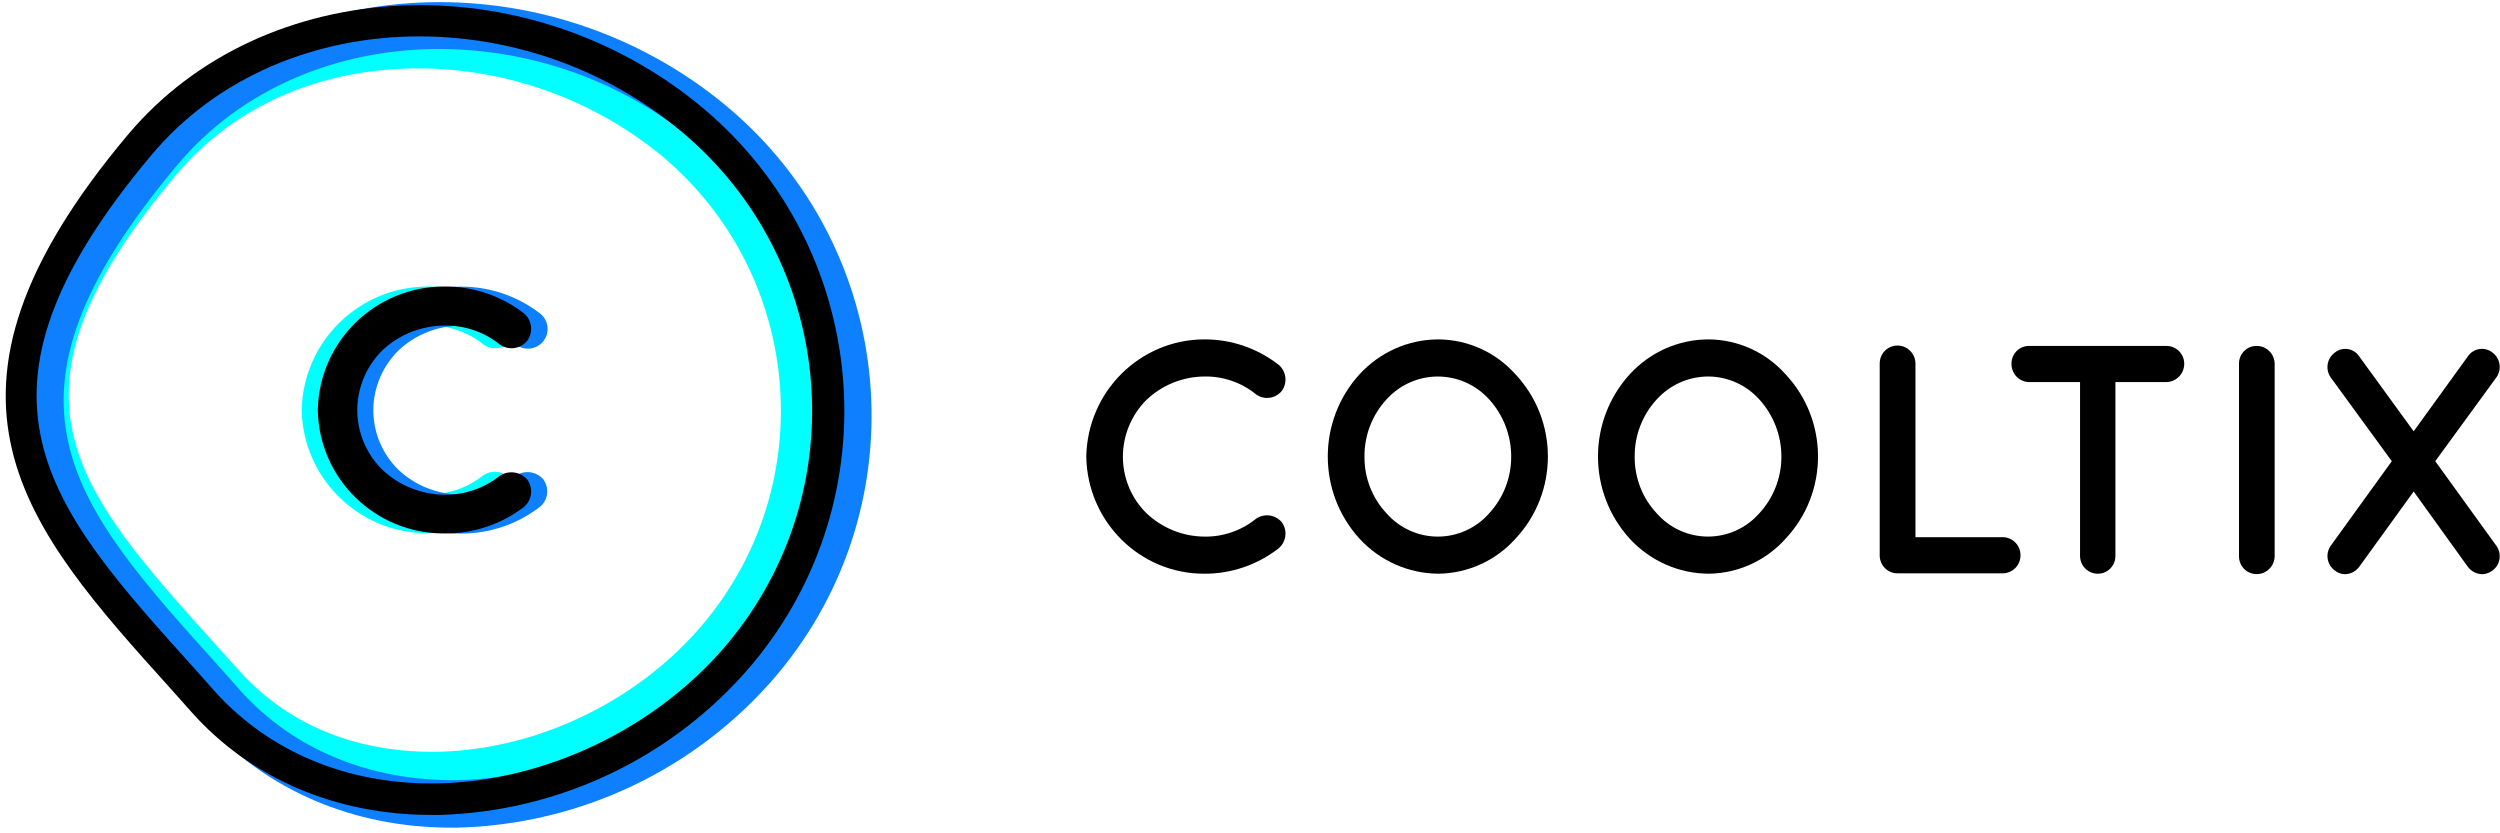 <?xml version="1.0" encoding="UTF-8"?>
<svg width="120px" height="40px" viewBox="0 0 120 40" version="1.1" xmlns="http://www.w3.org/2000/svg" xmlns:xlink="http://www.w3.org/1999/xlink">
    <!-- Generator: Sketch 46.2 (44496) - http://www.bohemiancoding.com/sketch -->
    <title>logo-dark</title>
    <desc>Created with Sketch.</desc>
    <defs></defs>
    <g id="Symbols" stroke="none" stroke-width="1" fill="none" fill-rule="evenodd">
        <g id="header-dark-left" transform="translate(-15, -20)">
            <g id="Group-25">
                <g id="logo-dark" transform="translate(15, 20)">
                    <g id="Group-7">
                        <g id="Group-5" fill-rule="nonzero">
                            <path d="M20.082,3.281 C24.344,3.294 28.471,4.776 31.761,7.476 C38.528,13.136 39.421,23.188 33.756,29.944 C30.573,33.733 25.573,36.087 20.714,36.087 C18.094,36.087 14.358,35.408 11.449,32.158 L10.5,31.104 C3.447,23.284 -0.439,18.974 8.45,8.394 C11.222,5.098 15.353,3.281 20.082,3.281 L20.082,3.281 Z M20.082,1.014 C15.024,1.014 10.08,2.924 6.704,6.94 C-3.898,19.553 2.165,25.212 9.75,33.668 C12.644,36.896 16.595,38.353 20.711,38.353 C26.416,38.277 31.808,35.742 35.495,31.402 C41.961,23.69 40.939,12.217 33.211,5.761 C29.52,2.709 24.878,1.033 20.082,1.02 L20.082,1.014 Z" id="Shape" fill="#00FFFF"></path>
                            <path d="M21.66,39.727 C16.968,39.727 12.784,37.938 9.837,34.667 L8.904,33.619 C1.689,25.616 -4.01,19.293 6.779,6.453 C13.421,-1.454 26.295,-2.065 34.894,5.11 C43.103,11.978 44.185,24.171 37.315,32.369 C33.485,36.9 27.891,39.579 21.949,39.727 L21.66,39.727 Z M21.093,2.35 C16.268,2.35 11.62,4.211 8.524,7.904 C-0.999,19.237 3.366,24.078 10.6,32.09 L11.533,33.144 C14.081,35.984 17.755,37.485 21.908,37.448 C27.004,37.367 32.237,34.859 35.56,30.902 C41.628,23.666 40.673,12.9 33.426,6.837 C29.968,3.95 25.604,2.363 21.093,2.35 L21.093,2.35 Z" id="Shape" fill="#0D7FFF"></path>
                            <path d="M20.704,39.116 C16.122,39.116 12.037,37.371 9.193,34.18 L8.26,33.132 C1.167,25.265 -4.436,19.051 6.141,6.465 C12.653,-1.287 25.284,-1.873 33.724,5.172 C41.771,11.906 42.832,23.861 36.095,31.898 C32.339,36.345 26.85,38.974 21.019,39.119 L20.704,39.116 Z M20.141,1.746 C15.204,1.746 10.447,3.659 7.28,7.429 C-2.455,19.014 2.246,24.229 9.364,32.121 L10.298,33.172 C12.92,36.096 16.704,37.668 20.96,37.603 C26.164,37.519 31.506,34.958 34.9,30.921 C41.102,23.526 40.128,12.524 32.723,6.326 C29.195,3.377 24.742,1.756 20.138,1.746 L20.141,1.746 Z" id="Shape" fill="#000000"></path>
                            <path d="M14.482,19.681 C14.547,16.389 17.242,13.753 20.546,13.752 C21.926,13.744 23.27,14.196 24.363,15.036 C24.755,15.364 24.827,15.939 24.528,16.353 C24.206,16.755 23.624,16.834 23.206,16.533 C22.453,15.93 21.511,15.61 20.546,15.628 C19.439,15.635 18.377,16.059 17.572,16.816 C16.805,17.574 16.372,18.604 16.368,19.681 C16.366,20.758 16.8,21.791 17.572,22.546 C18.378,23.3 19.44,23.723 20.546,23.73 C21.508,23.74 22.444,23.417 23.193,22.816 C23.616,22.533 24.184,22.61 24.516,22.995 C24.815,23.41 24.743,23.984 24.351,24.313 C23.257,25.153 21.914,25.605 20.533,25.597 C17.234,25.601 14.542,22.968 14.482,19.681 Z" id="Shape" fill="#00FFFF"></path>
                            <path d="M16.038,19.684 C16.102,16.393 18.796,13.759 22.098,13.758 C23.479,13.749 24.823,14.201 25.916,15.042 C26.331,15.36 26.408,15.954 26.088,16.367 C25.769,16.781 25.173,16.858 24.758,16.54 C24.006,15.936 23.064,15.615 22.098,15.634 C20.993,15.64 19.93,16.064 19.127,16.822 C18.36,17.578 17.925,18.608 17.92,19.684 C17.919,20.763 18.354,21.797 19.127,22.552 C19.932,23.307 20.993,23.73 22.098,23.736 C23.064,23.752 24.004,23.432 24.758,22.831 C25.181,22.549 25.749,22.626 26.08,23.011 C26.383,23.425 26.311,24.002 25.916,24.329 C24.823,25.17 23.479,25.622 22.098,25.612 C18.79,25.623 16.089,22.98 16.038,19.684 L16.038,19.684 Z" id="Shape" fill="#0D7FFF"></path>
                            <path d="M15.254,19.681 C15.318,16.385 18.019,13.748 21.327,13.752 C22.707,13.743 24.051,14.195 25.144,15.036 C25.538,15.364 25.61,15.939 25.309,16.353 C24.987,16.755 24.405,16.834 23.987,16.533 C23.234,15.93 22.293,15.609 21.327,15.628 C20.22,15.635 19.157,16.059 18.352,16.816 C17.587,17.574 17.154,18.605 17.148,19.681 C17.15,20.758 17.583,21.789 18.352,22.546 C19.156,23.306 20.219,23.734 21.327,23.746 C22.292,23.761 23.233,23.441 23.987,22.84 C24.409,22.558 24.977,22.635 25.309,23.02 C25.61,23.434 25.538,24.01 25.144,24.338 C24.049,25.173 22.705,25.619 21.327,25.606 C18.016,25.622 15.308,22.98 15.254,19.681 Z" id="Shape" fill="#000000"></path>
                        </g>
                        <g id="Group-6" transform="translate(52, 16)" fill-rule="nonzero" fill="#000000">
                            <path d="M0.141,5.912 C0.204,2.793 2.72,0.295 5.805,0.291 C7.096,0.284 8.351,0.713 9.374,1.509 C9.743,1.82 9.811,2.367 9.529,2.76 C9.226,3.138 8.685,3.212 8.292,2.931 C7.589,2.358 6.708,2.054 5.805,2.072 C4.772,2.081 3.779,2.483 3.026,3.198 C2.309,3.916 1.903,4.892 1.899,5.912 C1.897,6.935 2.303,7.915 3.026,8.631 C3.779,9.346 4.772,9.749 5.805,9.757 C6.708,9.773 7.587,9.469 8.292,8.898 C8.687,8.628 9.22,8.702 9.529,9.069 C9.811,9.463 9.743,10.009 9.374,10.32 C8.351,11.116 7.096,11.545 5.805,11.538 C2.713,11.546 0.189,9.039 0.141,5.912 L0.141,5.912 Z" id="Shape"></path>
                            <path d="M20.738,1.962 C22.819,4.175 22.819,7.65 20.738,9.863 C19.79,10.916 18.453,11.522 17.046,11.538 C15.61,11.53 14.242,10.924 13.262,9.863 C11.224,7.633 11.224,4.192 13.262,1.962 C14.239,0.897 15.61,0.291 17.046,0.291 C18.454,0.299 19.793,0.906 20.738,1.962 Z M20.537,5.912 C20.538,4.901 20.163,3.926 19.487,3.18 C18.855,2.475 17.957,2.073 17.016,2.073 C16.075,2.073 15.177,2.475 14.545,3.18 C13.863,3.922 13.488,4.9 13.495,5.912 C13.484,6.922 13.86,7.896 14.545,8.631 C15.171,9.347 16.071,9.757 17.016,9.757 C17.961,9.757 18.861,9.347 19.487,8.631 C20.167,7.893 20.542,6.921 20.537,5.912 L20.537,5.912 Z" id="Shape"></path>
                            <path d="M33.703,1.962 C35.785,4.175 35.785,7.65 33.703,9.863 C32.758,10.916 31.422,11.523 30.016,11.538 C28.58,11.531 27.212,10.925 26.232,9.863 C24.194,7.633 24.194,4.192 26.232,1.962 C27.208,0.896 28.58,0.29 30.016,0.291 C31.422,0.301 32.76,0.907 33.703,1.962 L33.703,1.962 Z M33.507,5.912 C33.506,4.9 33.13,3.925 32.453,3.18 C31.829,2.483 30.946,2.081 30.016,2.072 C29.065,2.067 28.156,2.469 27.515,3.18 C26.834,3.922 26.458,4.9 26.465,5.912 C26.454,6.922 26.83,7.896 27.515,8.631 C28.14,9.346 29.039,9.756 29.984,9.756 C30.928,9.756 31.827,9.346 32.453,8.631 C33.133,7.893 33.51,6.921 33.507,5.912 L33.507,5.912 Z" id="Shape"></path>
                            <path d="M38.226,10.675 L38.226,1.445 C38.226,0.971 38.606,0.586 39.075,0.586 C39.548,0.584 39.935,0.966 39.942,1.445 L39.942,9.785 L44.127,9.785 C44.601,9.785 44.985,10.173 44.985,10.652 C44.985,11.132 44.601,11.52 44.127,11.52 L39.075,11.52 C38.611,11.52 38.234,11.144 38.226,10.675 L38.226,10.675 Z" id="Shape"></path>
                            <path d="M51.986,2.34 L49.54,2.34 L49.54,10.675 C49.543,10.905 49.455,11.126 49.295,11.288 C49.135,11.451 48.917,11.541 48.691,11.538 C48.465,11.538 48.248,11.447 48.089,11.285 C47.93,11.123 47.841,10.904 47.842,10.675 L47.842,2.34 L45.4,2.34 C45.173,2.338 44.955,2.244 44.796,2.079 C44.637,1.915 44.549,1.693 44.551,1.463 C44.548,1.234 44.636,1.014 44.796,0.852 C44.956,0.69 45.174,0.601 45.4,0.605 L51.995,0.605 C52.464,0.605 52.844,0.989 52.844,1.463 C52.841,1.943 52.46,2.332 51.986,2.34 Z" id="Shape"></path>
                            <path d="M55.472,1.463 C55.469,1.234 55.557,1.014 55.717,0.852 C55.877,0.69 56.095,0.601 56.321,0.605 C56.793,0.602 57.179,0.986 57.184,1.463 L57.184,10.694 C57.179,11.172 56.794,11.557 56.321,11.557 C56.095,11.559 55.877,11.469 55.717,11.307 C55.557,11.144 55.469,10.923 55.472,10.694 L55.472,1.463 Z" id="Shape"></path>
                            <path d="M67.827,2.114 L64.892,6.138 L67.827,10.2 C67.957,10.382 68.011,10.61 67.976,10.832 C67.941,11.055 67.82,11.254 67.639,11.386 C67.497,11.495 67.325,11.556 67.147,11.562 C66.873,11.557 66.617,11.424 66.453,11.202 L63.856,7.592 L61.246,11.202 C61.086,11.419 60.838,11.552 60.57,11.562 C60.39,11.561 60.214,11.5 60.073,11.386 C59.695,11.114 59.605,10.584 59.872,10.2 L62.806,6.138 L59.872,2.114 C59.605,1.728 59.694,1.197 60.073,0.923 C60.249,0.78 60.477,0.72 60.701,0.756 C60.924,0.792 61.122,0.921 61.246,1.112 L63.856,4.703 L66.453,1.112 C66.58,0.92 66.78,0.791 67.005,0.755 C67.231,0.719 67.461,0.78 67.639,0.923 C68.016,1.2 68.099,1.733 67.827,2.114 L67.827,2.114 Z" id="Shape"></path>
                        </g>
                    </g>
                </g>
            </g>
        </g>
    </g>
</svg>